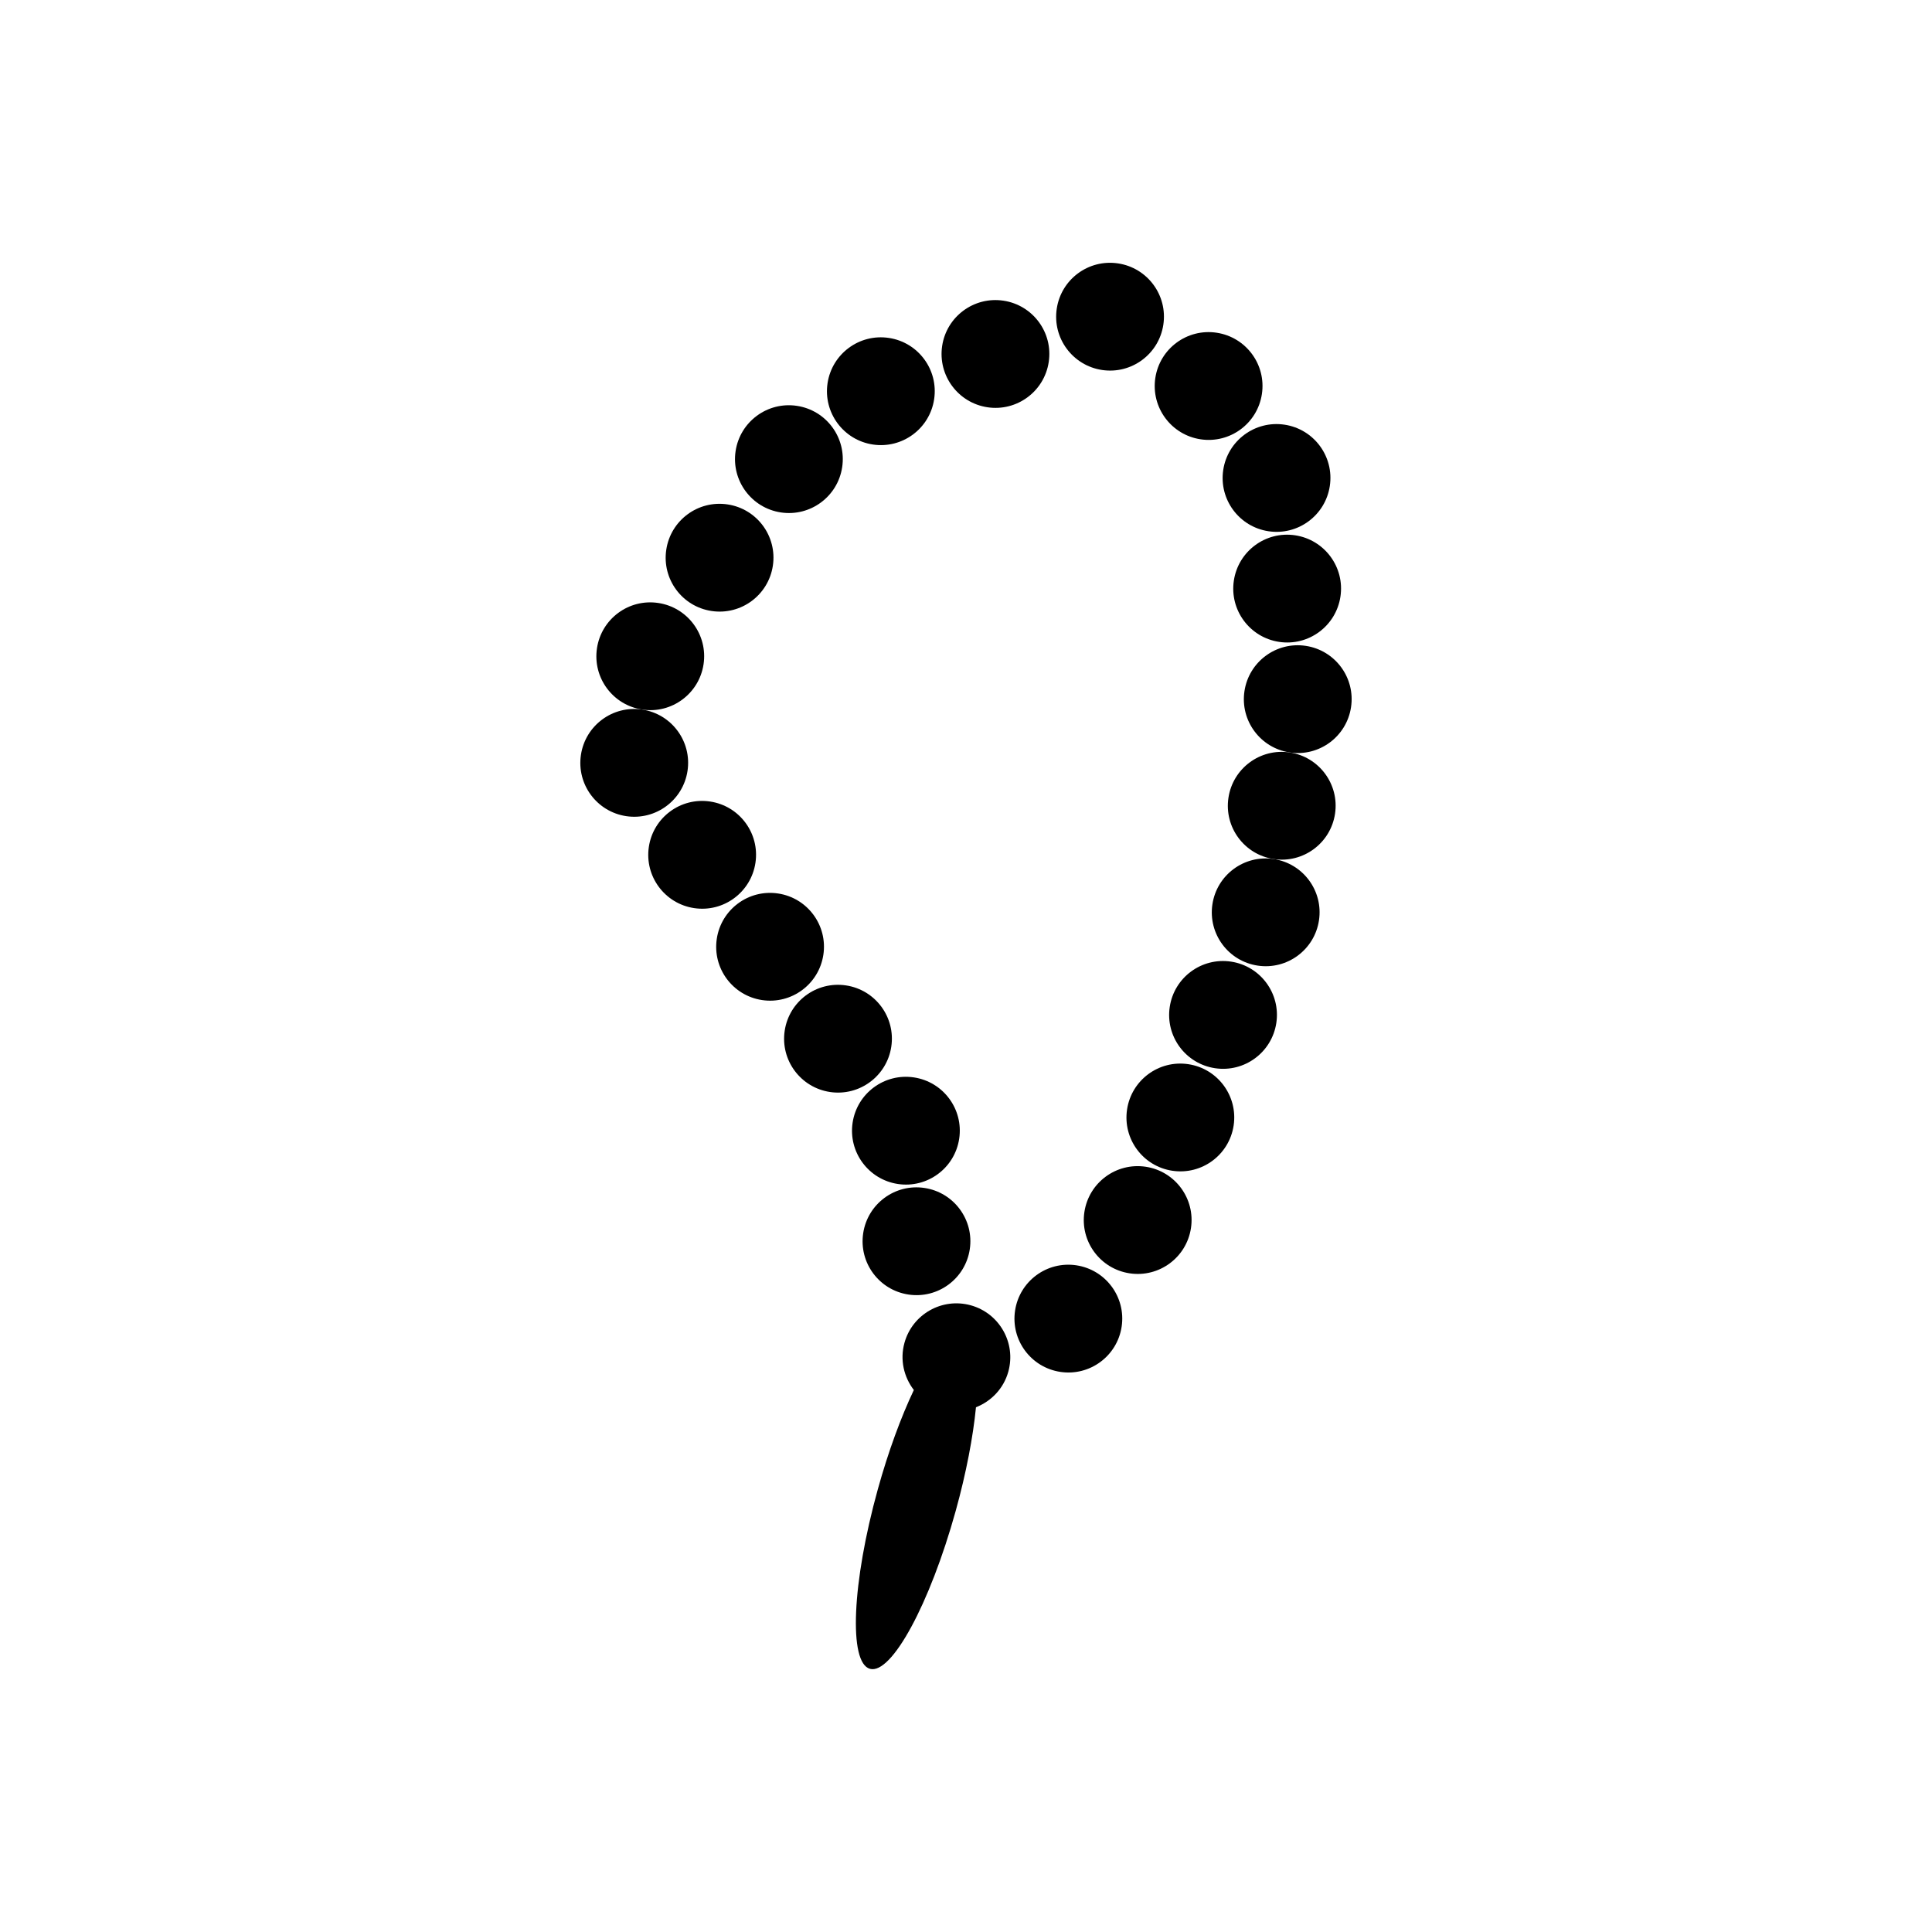 <?xml version="1.0" encoding="UTF-8"?>
<!-- Uploaded to: SVG Repo, www.svgrepo.com, Generator: SVG Repo Mixer Tools -->
<svg fill="#000000" width="800px" height="800px" version="1.1" viewBox="144 144 512 512" xmlns="http://www.w3.org/2000/svg">
 <g>
  <path d="m330.45 320.04c1.176-7.801-4.195-15.074-12-16.246-7.801-1.176-15.074 4.195-16.246 12-1.176 7.801 4.195 15.074 12 16.246 7.801 1.176 15.07-4.199 16.246-12z"/>
  <path d="m332.57 305.92c7.801 1.176 15.074-4.195 16.246-12 1.176-7.801-4.195-15.074-12-16.246-7.801-1.176-15.074 4.195-16.246 12-1.176 7.801 4.199 15.078 12 16.246z"/>
  <path d="m350.94 279.8c7.801 1.176 15.074-4.195 16.246-12 1.176-7.801-4.195-15.074-12-16.246-7.801-1.176-15.074 4.195-16.246 11.996-1.168 7.801 4.203 15.074 12 16.25z"/>
  <path d="m375.31 261.8c7.801 1.176 15.074-4.195 16.246-12 1.176-7.801-4.195-15.074-12-16.246-7.805-1.176-15.074 4.195-16.246 12-1.172 7.797 4.199 15.07 12 16.246z"/>
  <path d="m405.68 251.93c7.801 1.176 15.074-4.195 16.246-12 1.176-7.801-4.195-15.074-12-16.246-7.801-1.176-15.074 4.195-16.246 11.996-1.168 7.801 4.203 15.074 12 16.25z"/>
  <path d="m436.05 242.05c7.801 1.176 15.074-4.195 16.246-12 1.176-7.801-4.195-15.074-12-16.246-7.805-1.176-15.074 4.195-16.246 12-1.176 7.797 4.203 15.07 12 16.246z"/>
  <path d="m462.17 260.42c7.801 1.176 15.074-4.195 16.246-12 1.176-7.801-4.195-15.074-12-16.246-7.801-1.176-15.074 4.195-16.246 12-1.168 7.797 4.203 15.074 12 16.246z"/>
  <path d="m468.17 268.54c-1.176 7.801 4.195 15.074 12 16.246 7.801 1.176 15.074-4.195 16.246-11.996 1.176-7.801-4.195-15.074-12-16.246-7.801-1.172-15.07 4.199-16.246 11.996z"/>
  <path d="m487.23 285.86c-7.801-1.176-15.074 4.195-16.246 12-1.176 7.801 4.195 15.074 12 16.246 7.801 1.176 15.074-4.195 16.246-11.996 1.176-7.805-4.199-15.074-12-16.25z"/>
  <path d="m490.04 315.16c-7.801-1.176-15.074 4.195-16.246 12-1.176 7.801 4.195 15.074 12 16.246 7.801 1.176 15.074-4.195 16.246-12 1.172-7.801-4.199-15.07-12-16.246z"/>
  <path d="m469.55 355.41c-1.176 7.801 4.195 15.074 12 16.246 7.805 1.176 15.074-4.195 16.246-12 1.176-7.801-4.195-15.074-12-16.246-7.805-1.176-15.074 4.195-16.246 12z"/>
  <path d="m465.3 383.65c-1.176 7.801 4.195 15.074 11.996 16.246 7.801 1.176 15.074-4.195 16.246-11.996 1.176-7.801-4.195-15.074-12-16.246-7.801-1.172-15.07 4.199-16.242 11.996z"/>
  <path d="m470.24 398.84c-7.801-1.176-15.074 4.195-16.246 12-1.176 7.801 4.195 15.074 12 16.246 7.805 1.176 15.074-4.195 16.246-12 1.172-7.805-4.199-15.074-12-16.246z"/>
  <path d="m458.93 426.02c-7.801-1.176-15.074 4.195-16.246 11.996-1.176 7.801 4.195 15.074 12 16.246 7.805 1.176 15.074-4.195 16.246-12 1.168-7.793-4.203-15.07-12-16.242z"/>
  <path d="m447.62 453.2c-7.801-1.176-15.074 4.195-16.246 12-1.176 7.801 4.195 15.074 12 16.246 7.801 1.176 15.074-4.195 16.246-12 1.172-7.801-4.199-15.074-12-16.246z"/>
  <path d="m429.25 479.32c-7.801-1.176-15.074 4.195-16.246 12-1.176 7.801 4.195 15.074 12 16.246 7.805 1.176 15.074-4.195 16.246-12 1.168-7.797-4.203-15.07-12-16.246z"/>
  <path d="m326.2 348.29c1.176-7.801-4.195-15.074-12-16.246-7.805-1.176-15.074 4.195-16.246 12-1.176 7.801 4.195 15.074 12 16.246 7.797 1.168 15.074-4.203 16.246-12z"/>
  <path d="m344.2 372.66c1.176-7.801-4.195-15.074-12-16.246-7.801-1.176-15.074 4.195-16.246 12-1.176 7.801 4.195 15.074 12 16.246 7.805 1.176 15.074-4.199 16.246-12z"/>
  <path d="m362.2 397.03c1.176-7.801-4.195-15.074-11.996-16.246-7.801-1.176-15.074 4.195-16.246 12-1.176 7.801 4.195 15.074 12 16.246 7.801 1.172 15.066-4.203 16.242-12z"/>
  <path d="m380.2 421.39c1.176-7.801-4.195-15.074-12-16.246-7.805-1.176-15.074 4.195-16.246 12-1.176 7.801 4.195 15.074 12 16.246 7.797 1.172 15.07-4.199 16.246-12z"/>
  <path d="m381.95 457.77c7.801 1.176 15.074-4.195 16.246-12 1.176-7.801-4.195-15.074-12-16.246-7.805-1.176-15.074 4.195-16.246 12-1.172 7.797 4.199 15.07 12 16.246z"/>
  <path d="m389 458.82c-7.801-1.176-15.074 4.195-16.246 12-1.176 7.801 4.195 15.074 12 16.246 7.801 1.176 15.074-4.195 16.246-12 1.172-7.797-4.199-15.074-12-16.246z"/>
  <path d="m401.27 489.92c-7.602-2.106-15.473 2.344-17.578 9.945-1.25 4.5-0.156 9.062 2.484 12.5-3.379 7.125-6.742 16.199-9.543 26.301-6.852 24.703-7.785 46.008-2.086 47.59 5.703 1.582 15.875-17.16 22.727-41.863 2.801-10.102 4.594-19.609 5.371-27.457 4.035-1.586 7.32-4.934 8.57-9.43 2.109-7.606-2.344-15.473-9.945-17.586z"/>
 </g>
</svg>